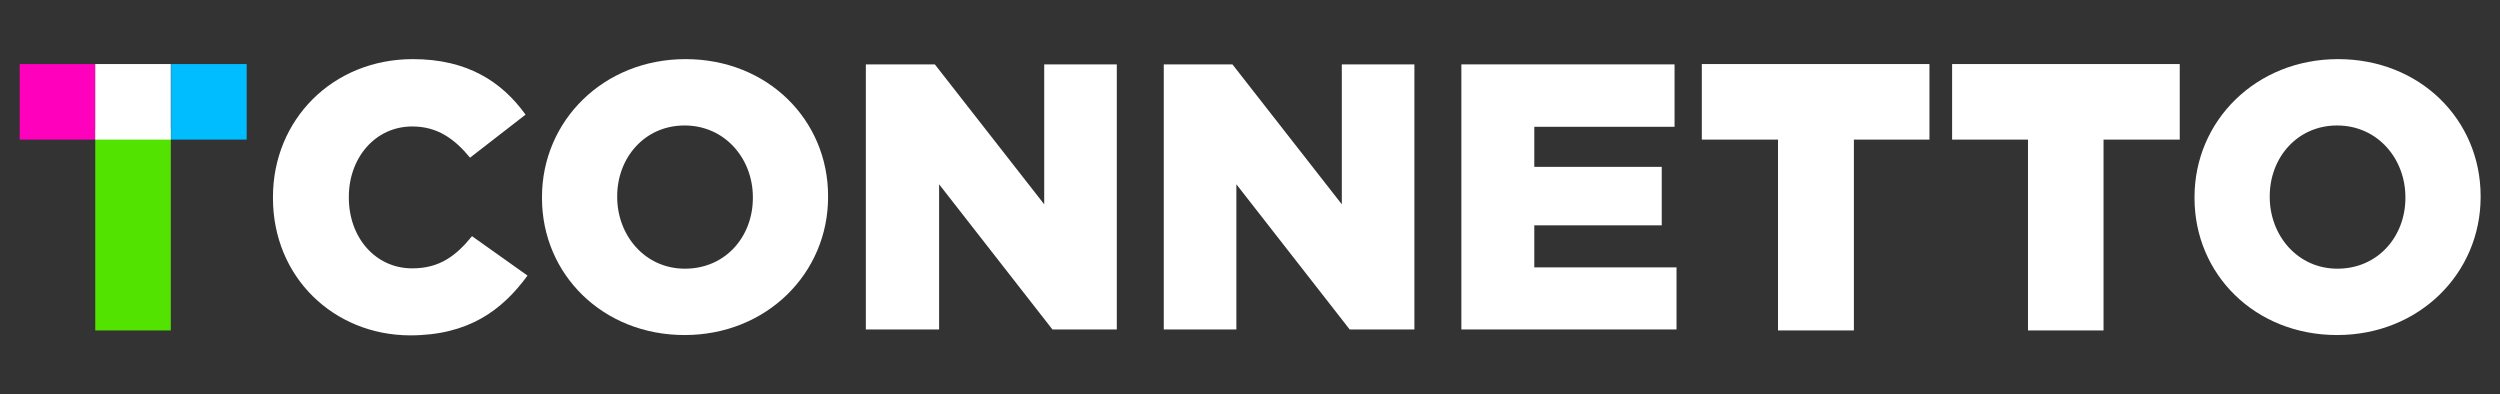 <?xml version="1.0" encoding="utf-8"?>
<!-- Generator: Adobe Illustrator 27.1.1, SVG Export Plug-In . SVG Version: 6.00 Build 0)  -->
<svg version="1.1" id="Livello_1" xmlns="http://www.w3.org/2000/svg" xmlns:xlink="http://www.w3.org/1999/xlink" x="0px" y="0px"
	 viewBox="0 0 761.1 120.1" style="enable-background:new 0 0 761.1 120.1;" xml:space="preserve">
<rect x="0" y="0" width="761.1" height="120.1" fill="#333333" stroke="none"/>
<style type="text/css">
	.st0{fill:#52E300;}
	.st1{fill:#FFFFFF;}
	.st2{fill:#FF00BD;}
	.st3{fill:#00BDFF;}
</style>
<rect x="29" y="39.2" class="st0" width="23" height="61.4"/>
<path class="st1" d="M83.1,60.3V60c0-23.5,18.1-42,42.6-42c16.6,0,27.1,6.9,34.3,16.9l-16.9,13.1c-4.7-5.7-9.9-9.5-17.6-9.5
	c-11.3,0-19.3,9.6-19.3,21.4v0.3c0,12,8,21.5,19.3,21.5c8.4,0,13.4-3.9,18.2-9.8l16.9,12c-7.7,10.5-17.9,18.2-35.8,18.2
	C101.6,102,83.1,84.4,83.1,60.3"/>
<path class="st1" d="M229.2,60.3V60c0-11.6-8.4-21.8-20.8-21.8c-12.2,0-20.5,9.9-20.5,21.5V60c0,11.6,8.4,21.8,20.6,21.8
	C221,81.8,229.2,71.9,229.2,60.3 M165,60.3V60c0-23.2,18.7-42,43.7-42s43.4,18.5,43.4,41.7V60c0,23.2-18.7,42-43.7,42
	C183.5,102,165,83.5,165,60.3"/>
<polygon class="st1" points="263.6,19.6 284.6,19.6 317.9,62.2 317.9,19.6 340,19.6 340,100.3 320.4,100.3 285.9,56.1 285.9,100.3 
	263.6,100.3 "/>
<polygon class="st1" points="354.3,19.6 375.2,19.6 408.5,62.2 408.5,19.6 430.6,19.6 430.6,100.3 410.9,100.3 376.4,56.1 
	376.4,100.3 354.3,100.3 "/>
<polygon class="st1" points="444.9,19.6 509.8,19.6 509.8,38.6 467.1,38.6 467.1,50.8 505.9,50.8 505.9,68.6 467.1,68.6 467.1,81.4 
	510.4,81.4 510.4,100.3 444.9,100.3 "/>
<path class="st1" d="M732.3,60.3V60c0-11.6-8.4-21.8-20.8-21.8c-12.2,0-20.5,9.9-20.5,21.5V60c0,11.6,8.4,21.8,20.6,21.8
	C724,81.8,732.3,71.9,732.3,60.3 M668.1,60.3V60c0-23.2,18.7-42,43.7-42c25,0,43.4,18.5,43.4,41.7V60c0,23.2-18.7,42-43.7,42
	C686.5,102,668.1,83.5,668.1,60.3"/>
<rect x="6" y="19.5" class="st2" width="23" height="23"/>
<rect x="29" y="19.5" class="st1" width="23" height="23"/>
<rect x="52.1" y="19.5" class="st3" width="23" height="23"/>
<polygon class="st1" points="564.4,19.5 541.3,19.5 518.1,19.5 518.1,42.5 541.3,42.5 541.3,100.5 541.3,100.6 564.4,100.6 
	564.4,100.5 564.4,42.5 587.4,42.5 587.4,19.5 "/>
<polygon class="st1" points="640.4,19.5 617.4,19.5 594.3,19.5 594.3,42.5 617.4,42.5 617.4,100.5 617.4,100.6 640.4,100.6 
	640.4,100.5 640.4,42.5 663.6,42.5 663.6,19.5 "/>
</svg>
